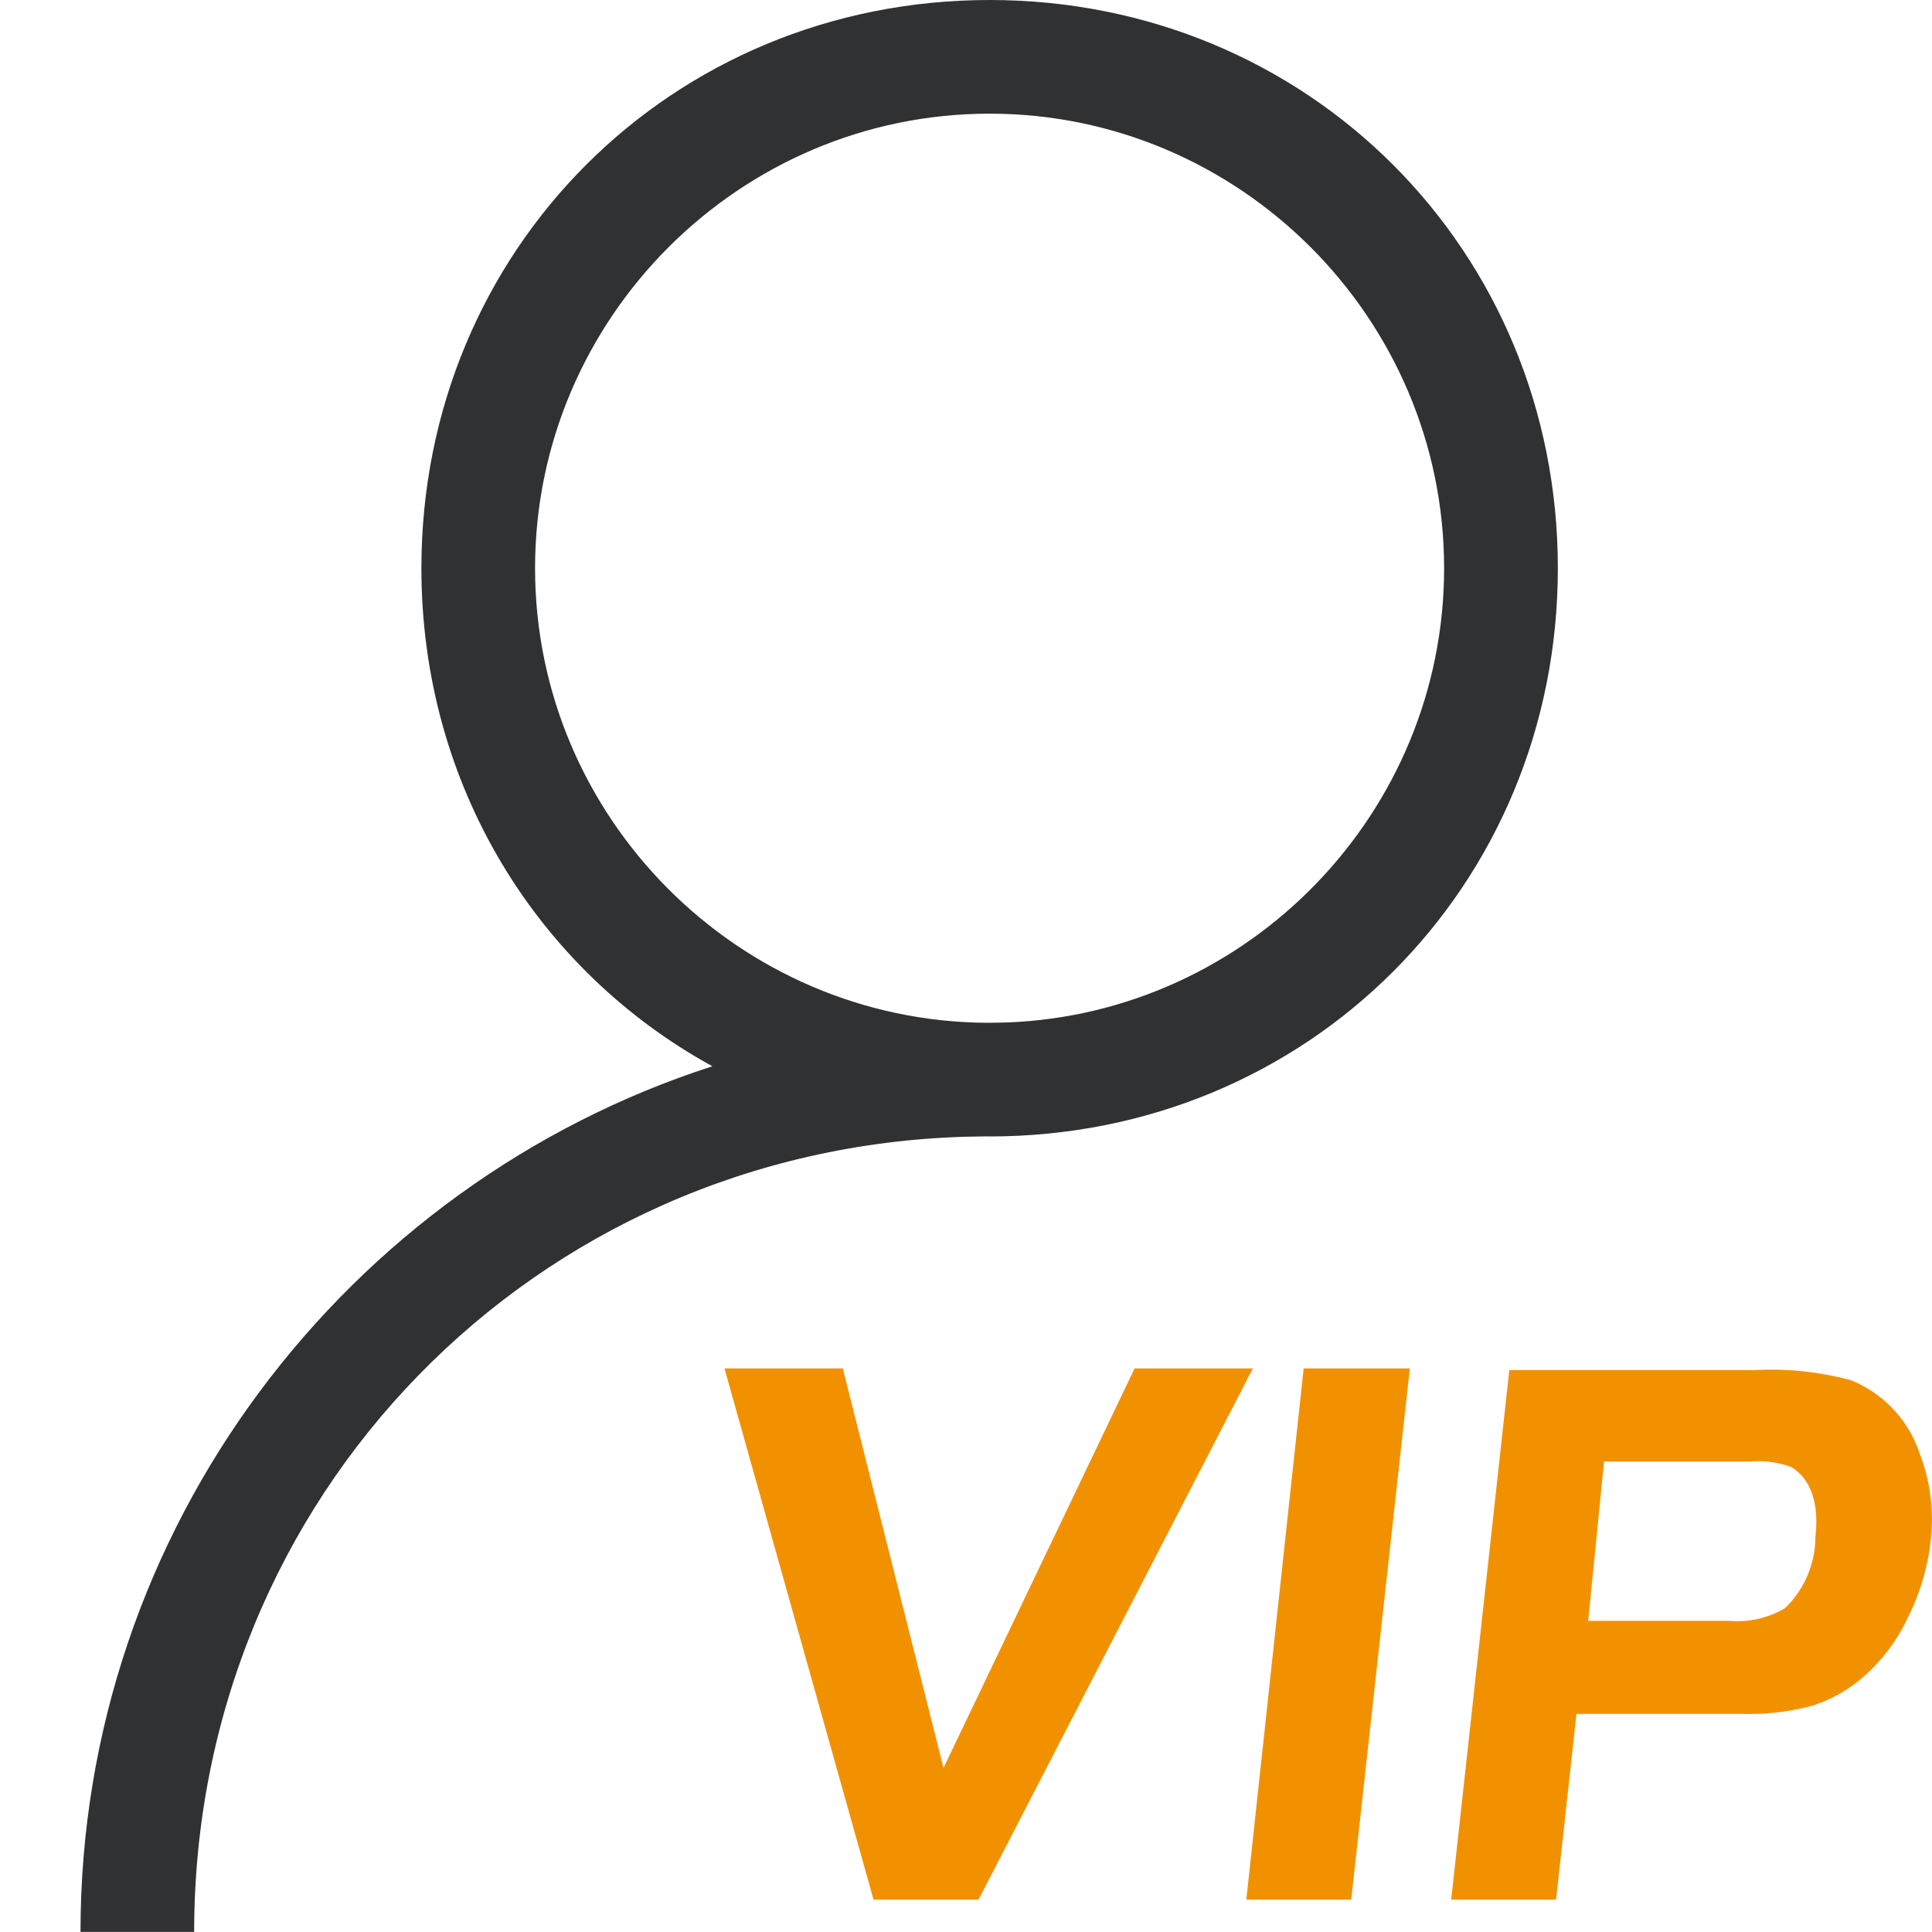 <?xml version="1.0" standalone="no"?><!DOCTYPE svg PUBLIC "-//W3C//DTD SVG 1.1//EN" "http://www.w3.org/Graphics/SVG/1.1/DTD/svg11.dtd"><svg t="1740624840241" class="icon" viewBox="0 0 1024 1024" version="1.1" xmlns="http://www.w3.org/2000/svg" p-id="7332" xmlns:xlink="http://www.w3.org/1999/xlink" width="200" height="200"><path d="M524.522 0c168.654 0 301.171 132.517 301.171 301.171 0 168.654-132.517 301.171-301.214 301.171l-1.365-0.043-10.496 0.171c-229.281 6.186-409.711 190.584-409.711 421.486H42.665c0-213.836 141.178-396.357 334.919-458.818-92.668-50.771-154.234-148.986-154.234-263.968C223.351 132.517 355.825 0 524.522 0z m0 60.243c-132.517 0-240.929 108.411-240.929 240.929 0 132.133 107.772 240.289 239.777 240.929h1.152l9.216-0.171c128.293-4.864 231.67-111.355 231.67-240.758 0-132.517-108.369-240.929-240.886-240.929z" fill="#303133" p-id="7333"></path><path d="M962.179 815.539a52.819 52.819 0 0 1-16.127 36.862 49.619 49.619 0 0 1-29.311 6.698H841.778l8.405-84.476h77.778c7.296-0.597 14.677 0.427 21.546 2.987 9.898 6.101 14.847 18.559 12.671 37.118v0.853z m18.773-84.007a162.041 162.041 0 0 0-50.43-5.376h-130.555l-30.804 280.692h55.592l10.794-98.428h89.383a127.995 127.995 0 0 0 36.18-4.522c9.813-3.243 18.943-8.448 26.708-15.317 9.941-8.746 17.919-19.413 23.466-31.444 6.186-12.373 10.24-25.684 11.861-39.422 2.133-16.127 0.085-32.511-5.802-47.614a63.059 63.059 0 0 0-36.393-38.569zM601.362 725.303l-101.286 211.746L446.701 725.303H383.984l79.015 281.546h55.635L664.036 725.303h-62.717z m59.219 281.546h55.592L747.233 725.303h-56.275l-30.377 281.546z" fill="#F29100" p-id="7334"></path></svg>